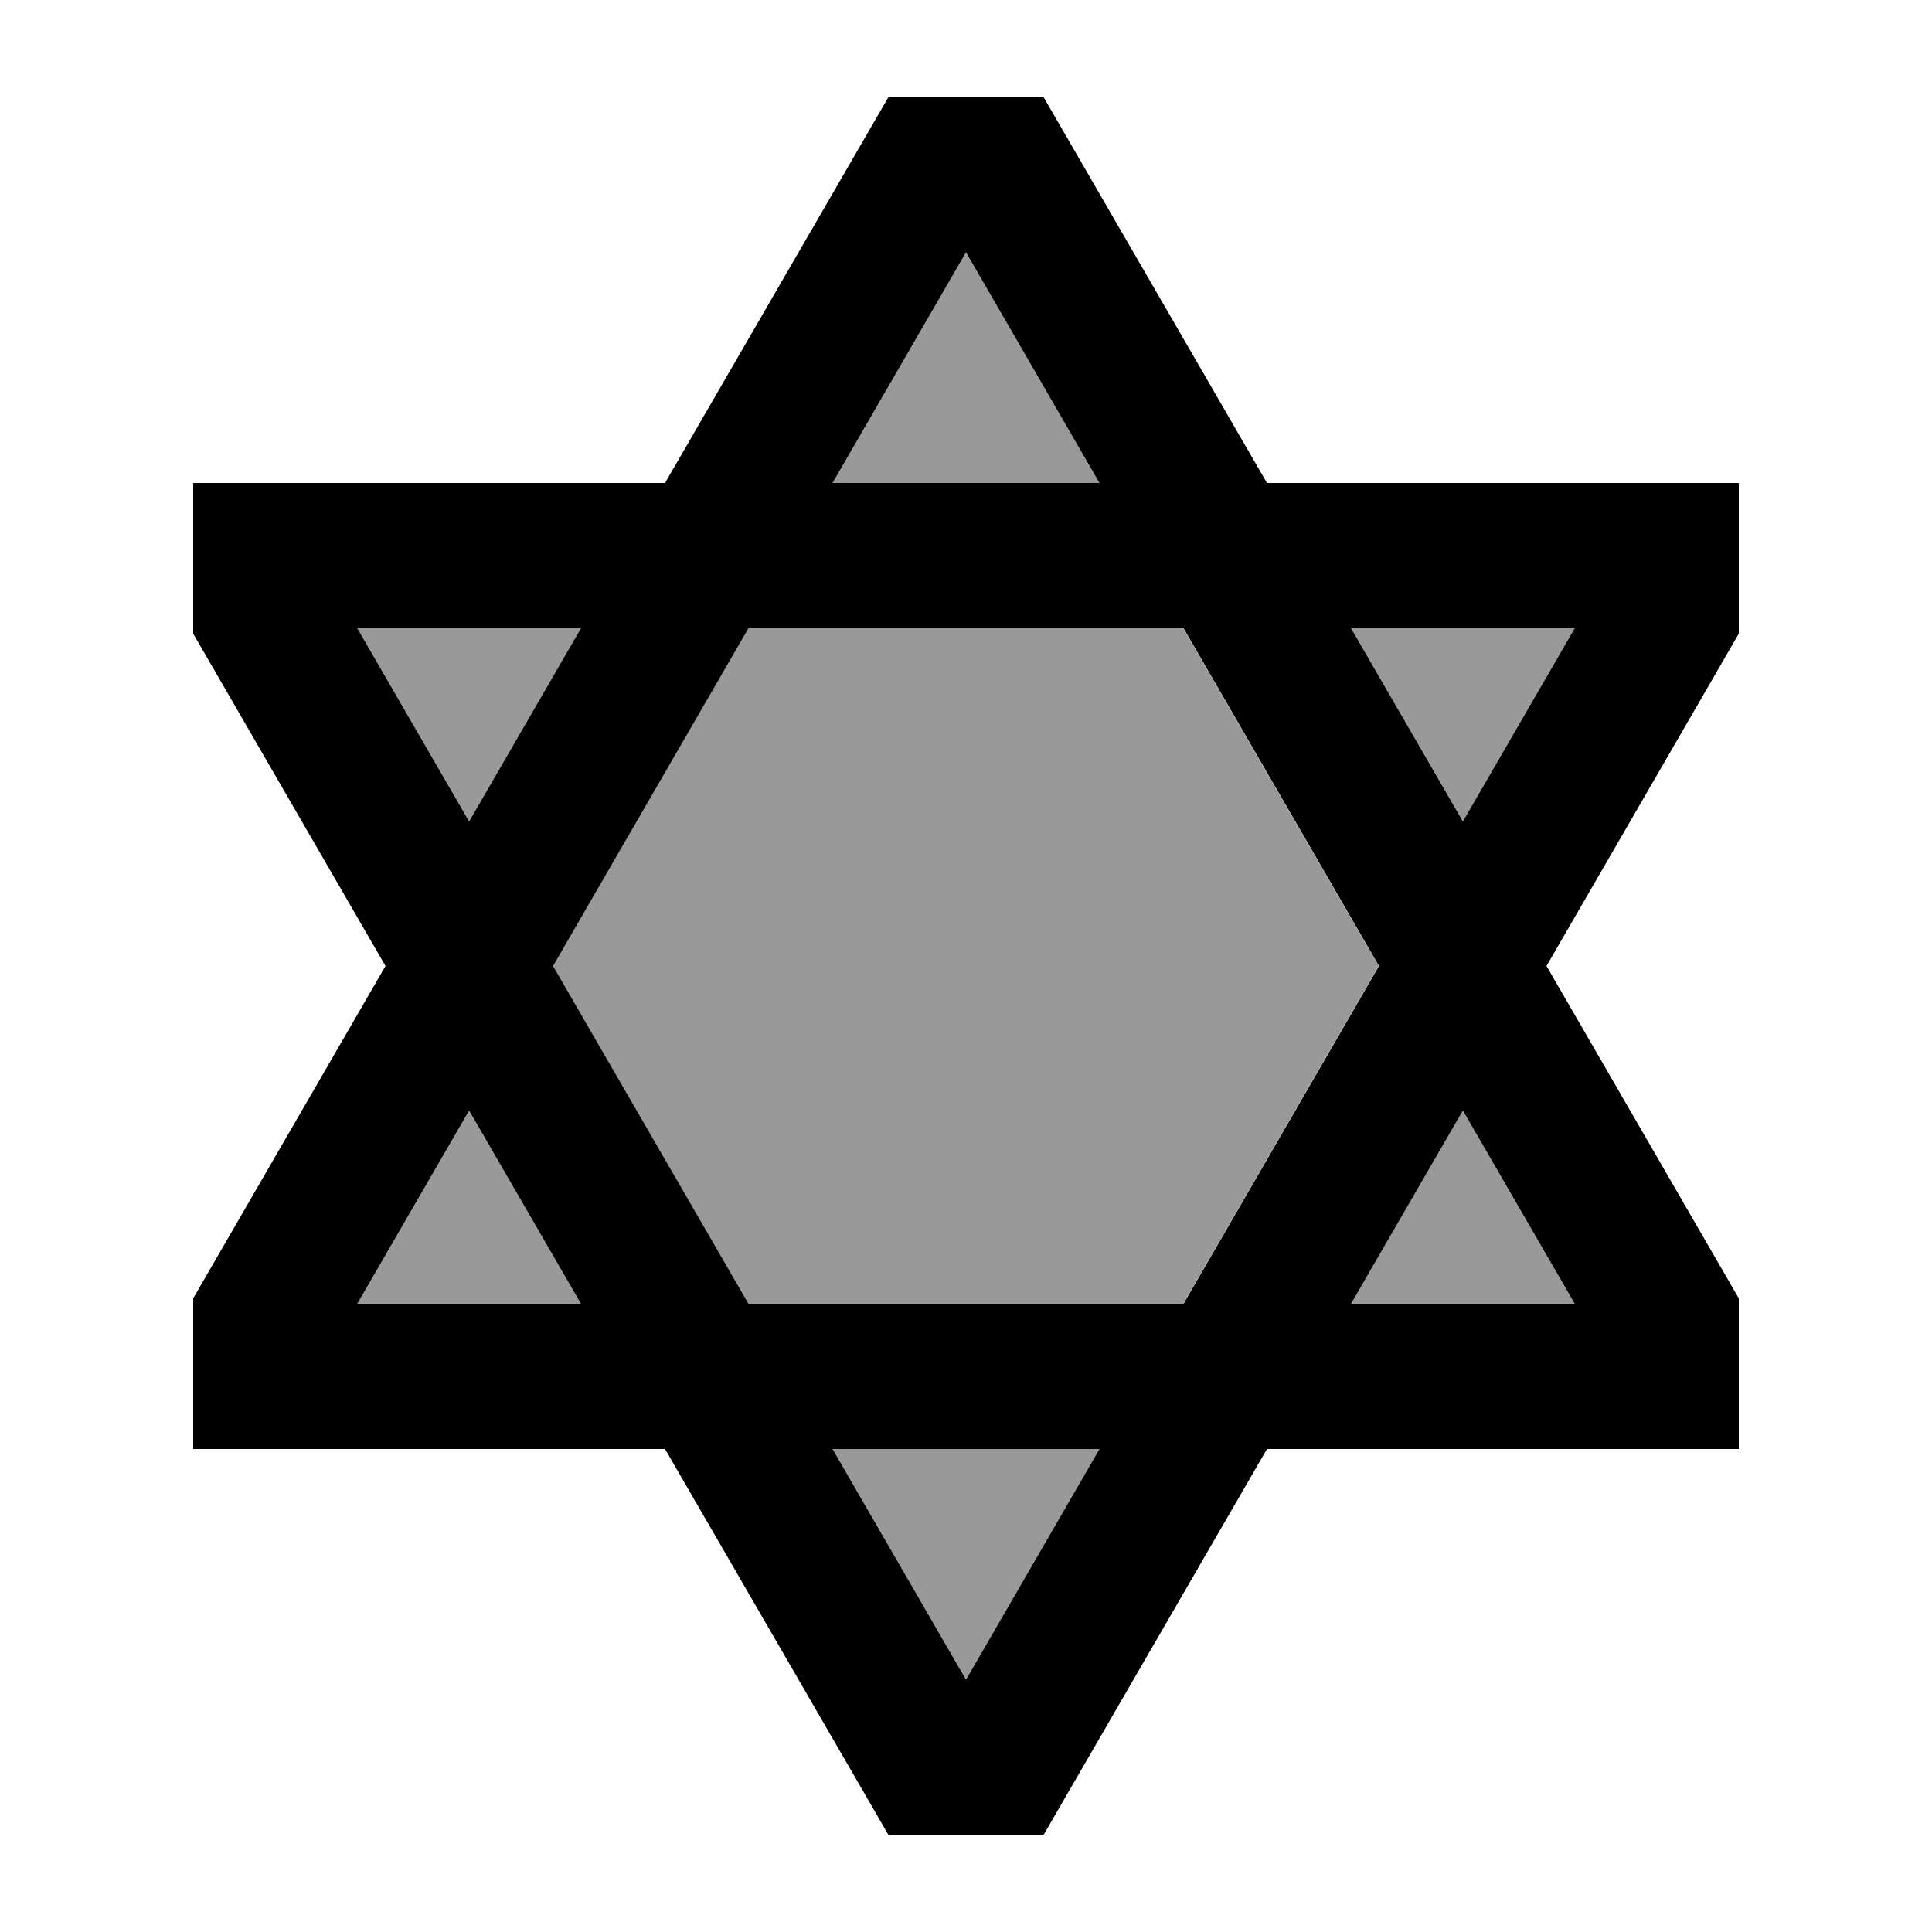 <svg xmlns="http://www.w3.org/2000/svg" viewBox="0 0 640 640"><!--! Font Awesome Pro 7.1.0 by @fontawesome - https://fontawesome.com License - https://fontawesome.com/license (Commercial License) Copyright 2025 Fonticons, Inc. --><path opacity=".4" fill="currentColor" d="M118.3 208L155.4 272.1L192.5 208L118.3 208zM118.3 432L192.5 432L155.4 367.9L118.3 432zM183.1 320L247.9 432L391.9 432L456.7 320L391.9 208L247.9 208L183.1 320zM275.8 160L364.2 160L320 83.6L275.8 160zM275.8 480L320 556.4L364.2 480L275.8 480zM447.5 208L484.6 272.1L521.7 208L447.5 208zM447.5 432L521.7 432L484.6 367.9L447.5 432z"/><path fill="currentColor" d="M64 480L220.3 480L294.4 608L345.6 608L419.7 480L576 480L576 430.1L512.3 320L576 209.9L576 160L419.7 160L345.6 32L294.4 32L220.3 160L64 160L64 209.9L127.7 320L64 430.1L64 480zM155.4 367.9L192.5 432L118.3 432L155.4 367.9zM248 432L183.2 320L248 208L392 208L456.8 320L392 432L248 432zM275.8 480L364.2 480L320 556.4L275.8 480zM447.5 432L484.6 367.9L521.7 432L447.5 432zM484.6 272.1L447.5 208L521.7 208L484.6 272.1zM364.2 160L275.8 160L320 83.6L364.2 160zM192.5 208L155.4 272.1L118.3 208L192.5 208z"/></svg>